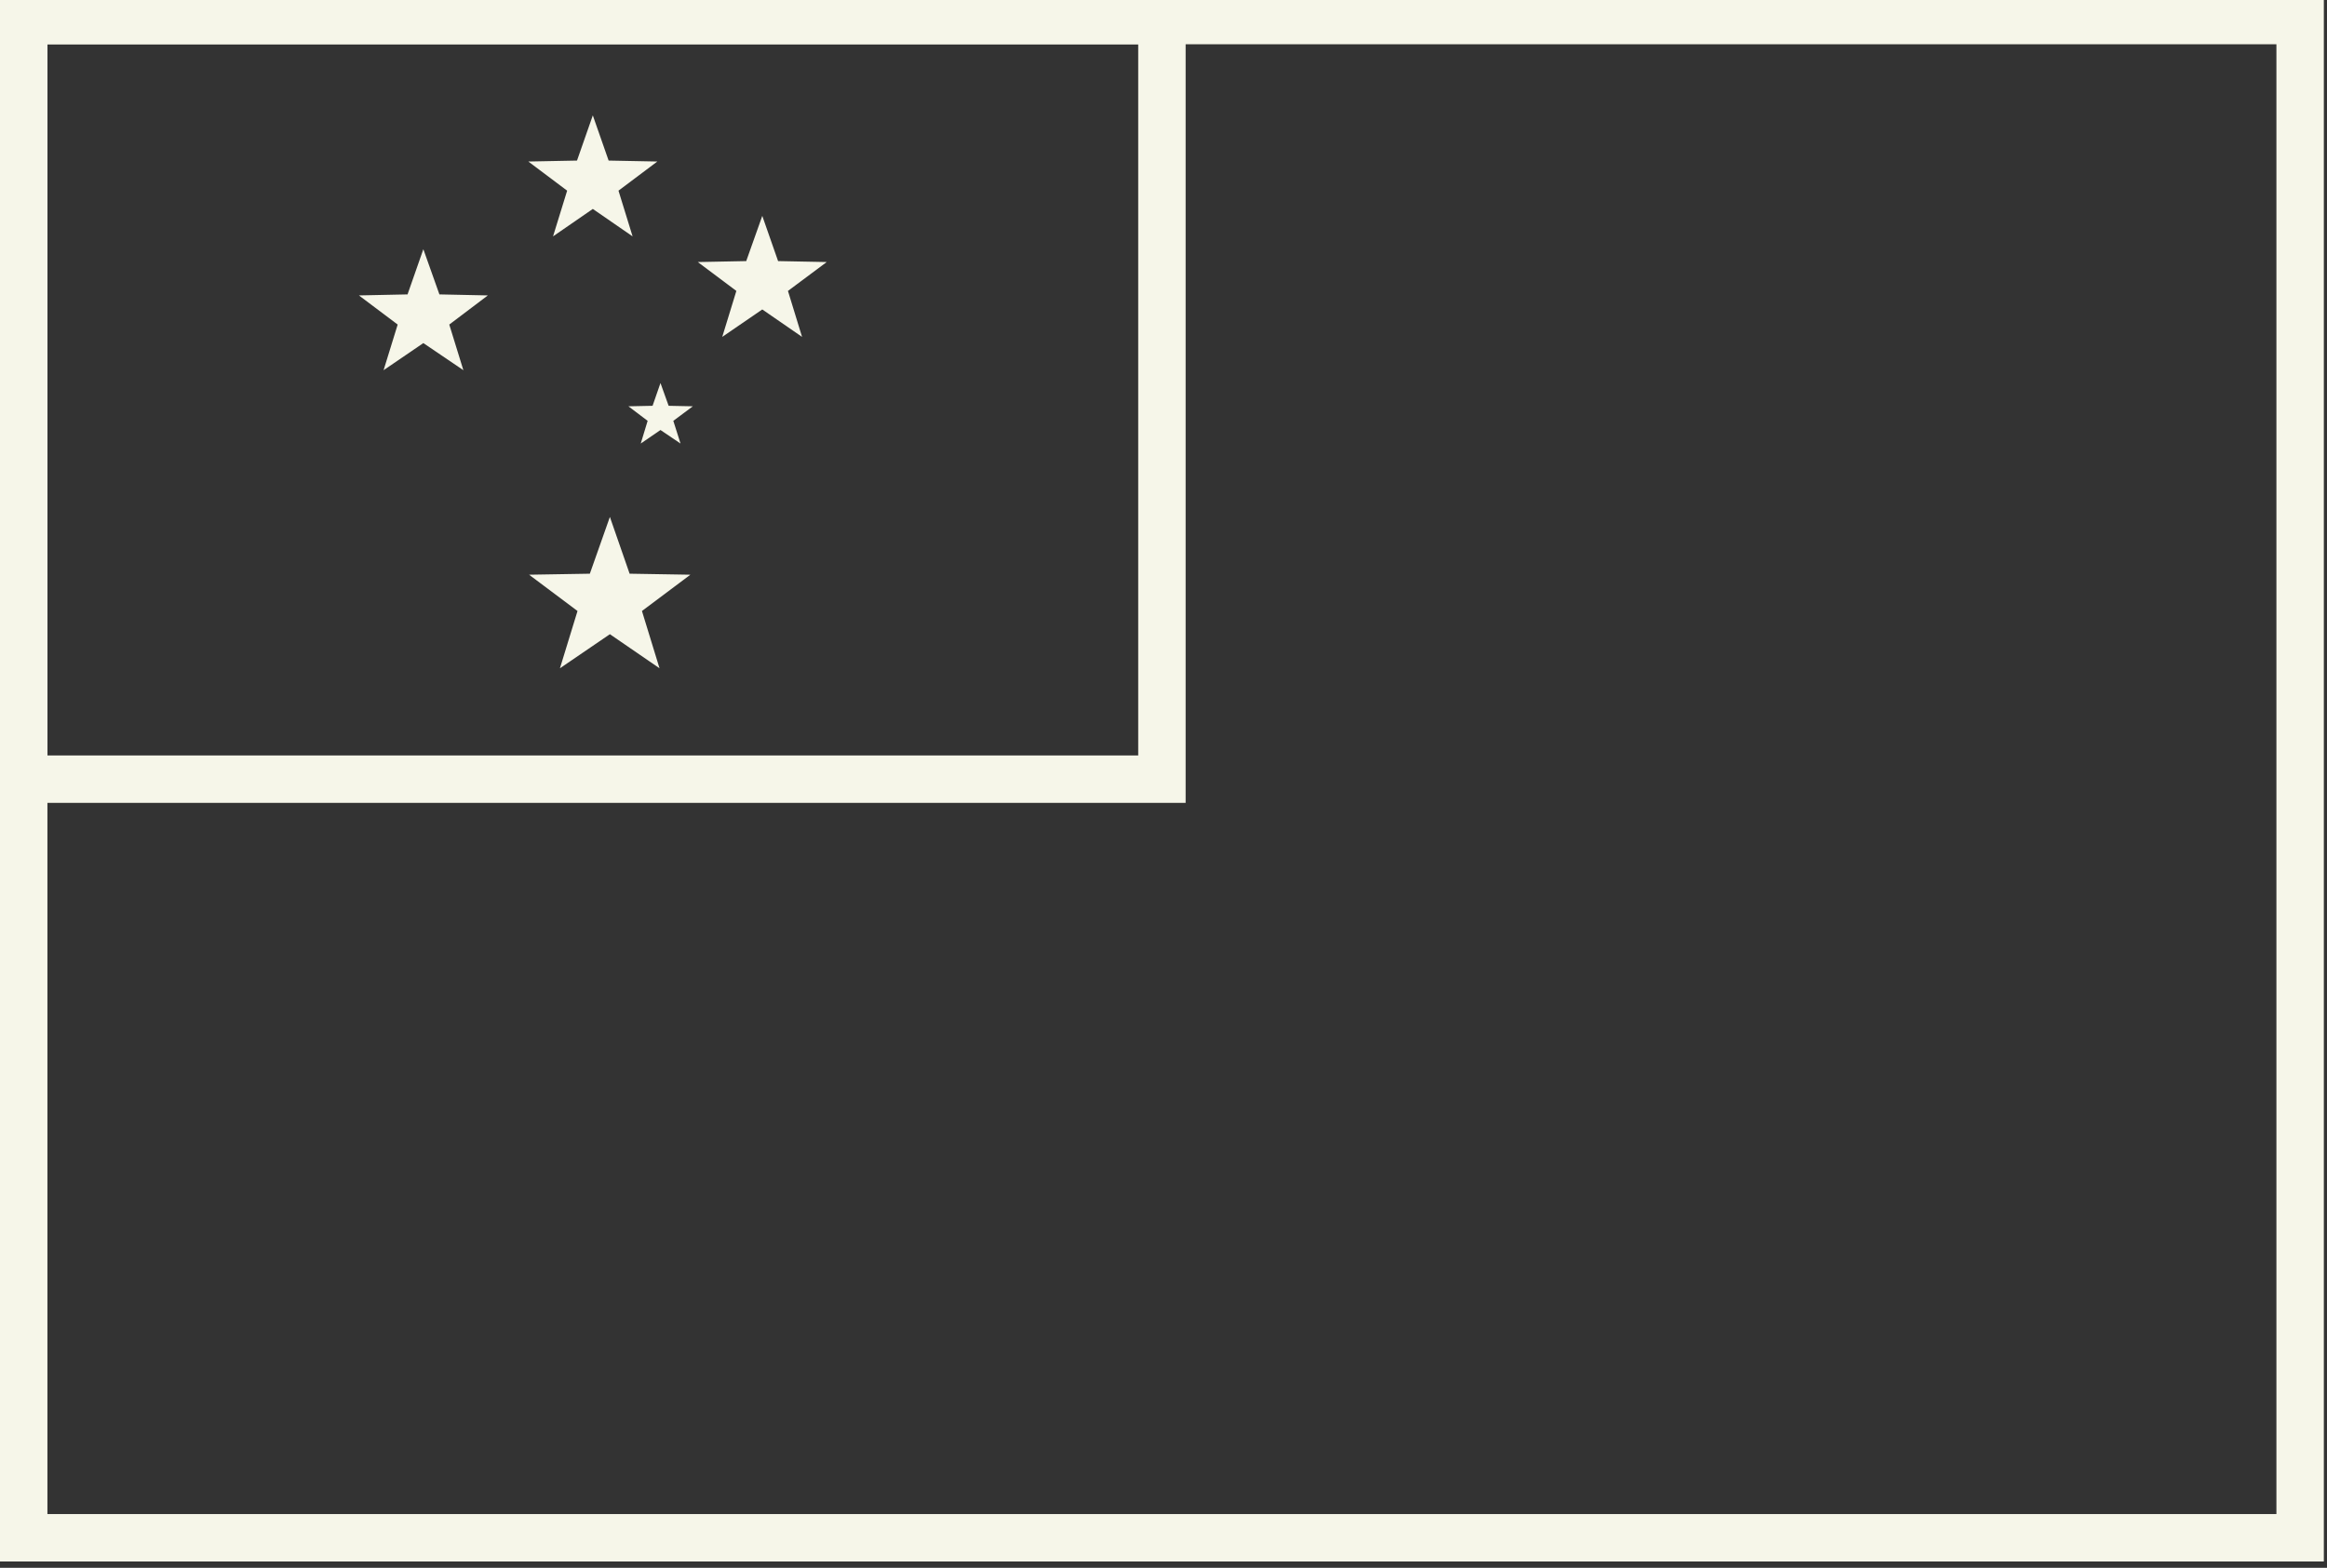 <?xml version="1.0" encoding="UTF-8" standalone="no"?><svg xmlns="http://www.w3.org/2000/svg" xmlns:xlink="http://www.w3.org/1999/xlink" fill="#f6f6e9" height="24.8" preserveAspectRatio="xMidYMid meet" version="1" viewBox="0.0 0.3 36.8 24.8" width="36.8" zoomAndPan="magnify"><rect x="0.0" y="0.3" width="36.8" height="24.8" fill="#333333" stroke="none"/><g id="change1_1"><path d="M 0.75 24.25 L 36 24.25 L 36 1 L 0.75 1 Z M 36.75 25 L 0 25 L 0 0.25 L 36.75 0.25 Z M 36.75 25" fill="inherit"/><path d="M 0.75 12.25 L 18 12.25 L 18 1 L 0.75 1 Z M 18.75 13 L 0 13 L 0 0.25 L 18.75 0.25 Z M 18.75 13" fill="inherit"/><path d="M 9.375 3.605 L 8.746 4.039 L 8.969 3.316 L 8.355 2.855 L 9.125 2.84 L 9.375 2.125 L 9.625 2.84 L 10.395 2.855 L 9.781 3.316 L 10.004 4.039 Z M 9.375 3.605" fill="inherit"/><path d="M 6.695 5.727 L 6.066 6.156 L 6.289 5.434 L 5.676 4.973 L 6.445 4.957 L 6.695 4.242 L 6.949 4.957 L 7.715 4.973 L 7.105 5.434 L 7.328 6.156 Z M 6.695 5.727" fill="inherit"/><path d="M 12.055 5.195 L 11.422 5.629 L 11.645 4.902 L 11.035 4.445 L 11.801 4.43 L 12.055 3.715 L 12.305 4.43 L 13.074 4.445 L 12.461 4.902 L 12.684 5.629 Z M 12.055 5.195" fill="inherit"/><path d="M 10.445 7.102 L 10.133 7.316 L 10.242 6.957 L 9.938 6.727 L 10.32 6.719 L 10.445 6.359 L 10.574 6.719 L 10.957 6.727 L 10.648 6.957 L 10.762 7.316 Z M 10.445 7.102" fill="inherit"/><path d="M 9.645 10.332 L 8.855 10.871 L 9.133 9.965 L 8.367 9.391 L 9.328 9.375 L 9.645 8.477 L 9.957 9.375 L 10.918 9.391 L 10.152 9.965 L 10.43 10.871 Z M 9.645 10.332" fill="inherit"/></g></svg>